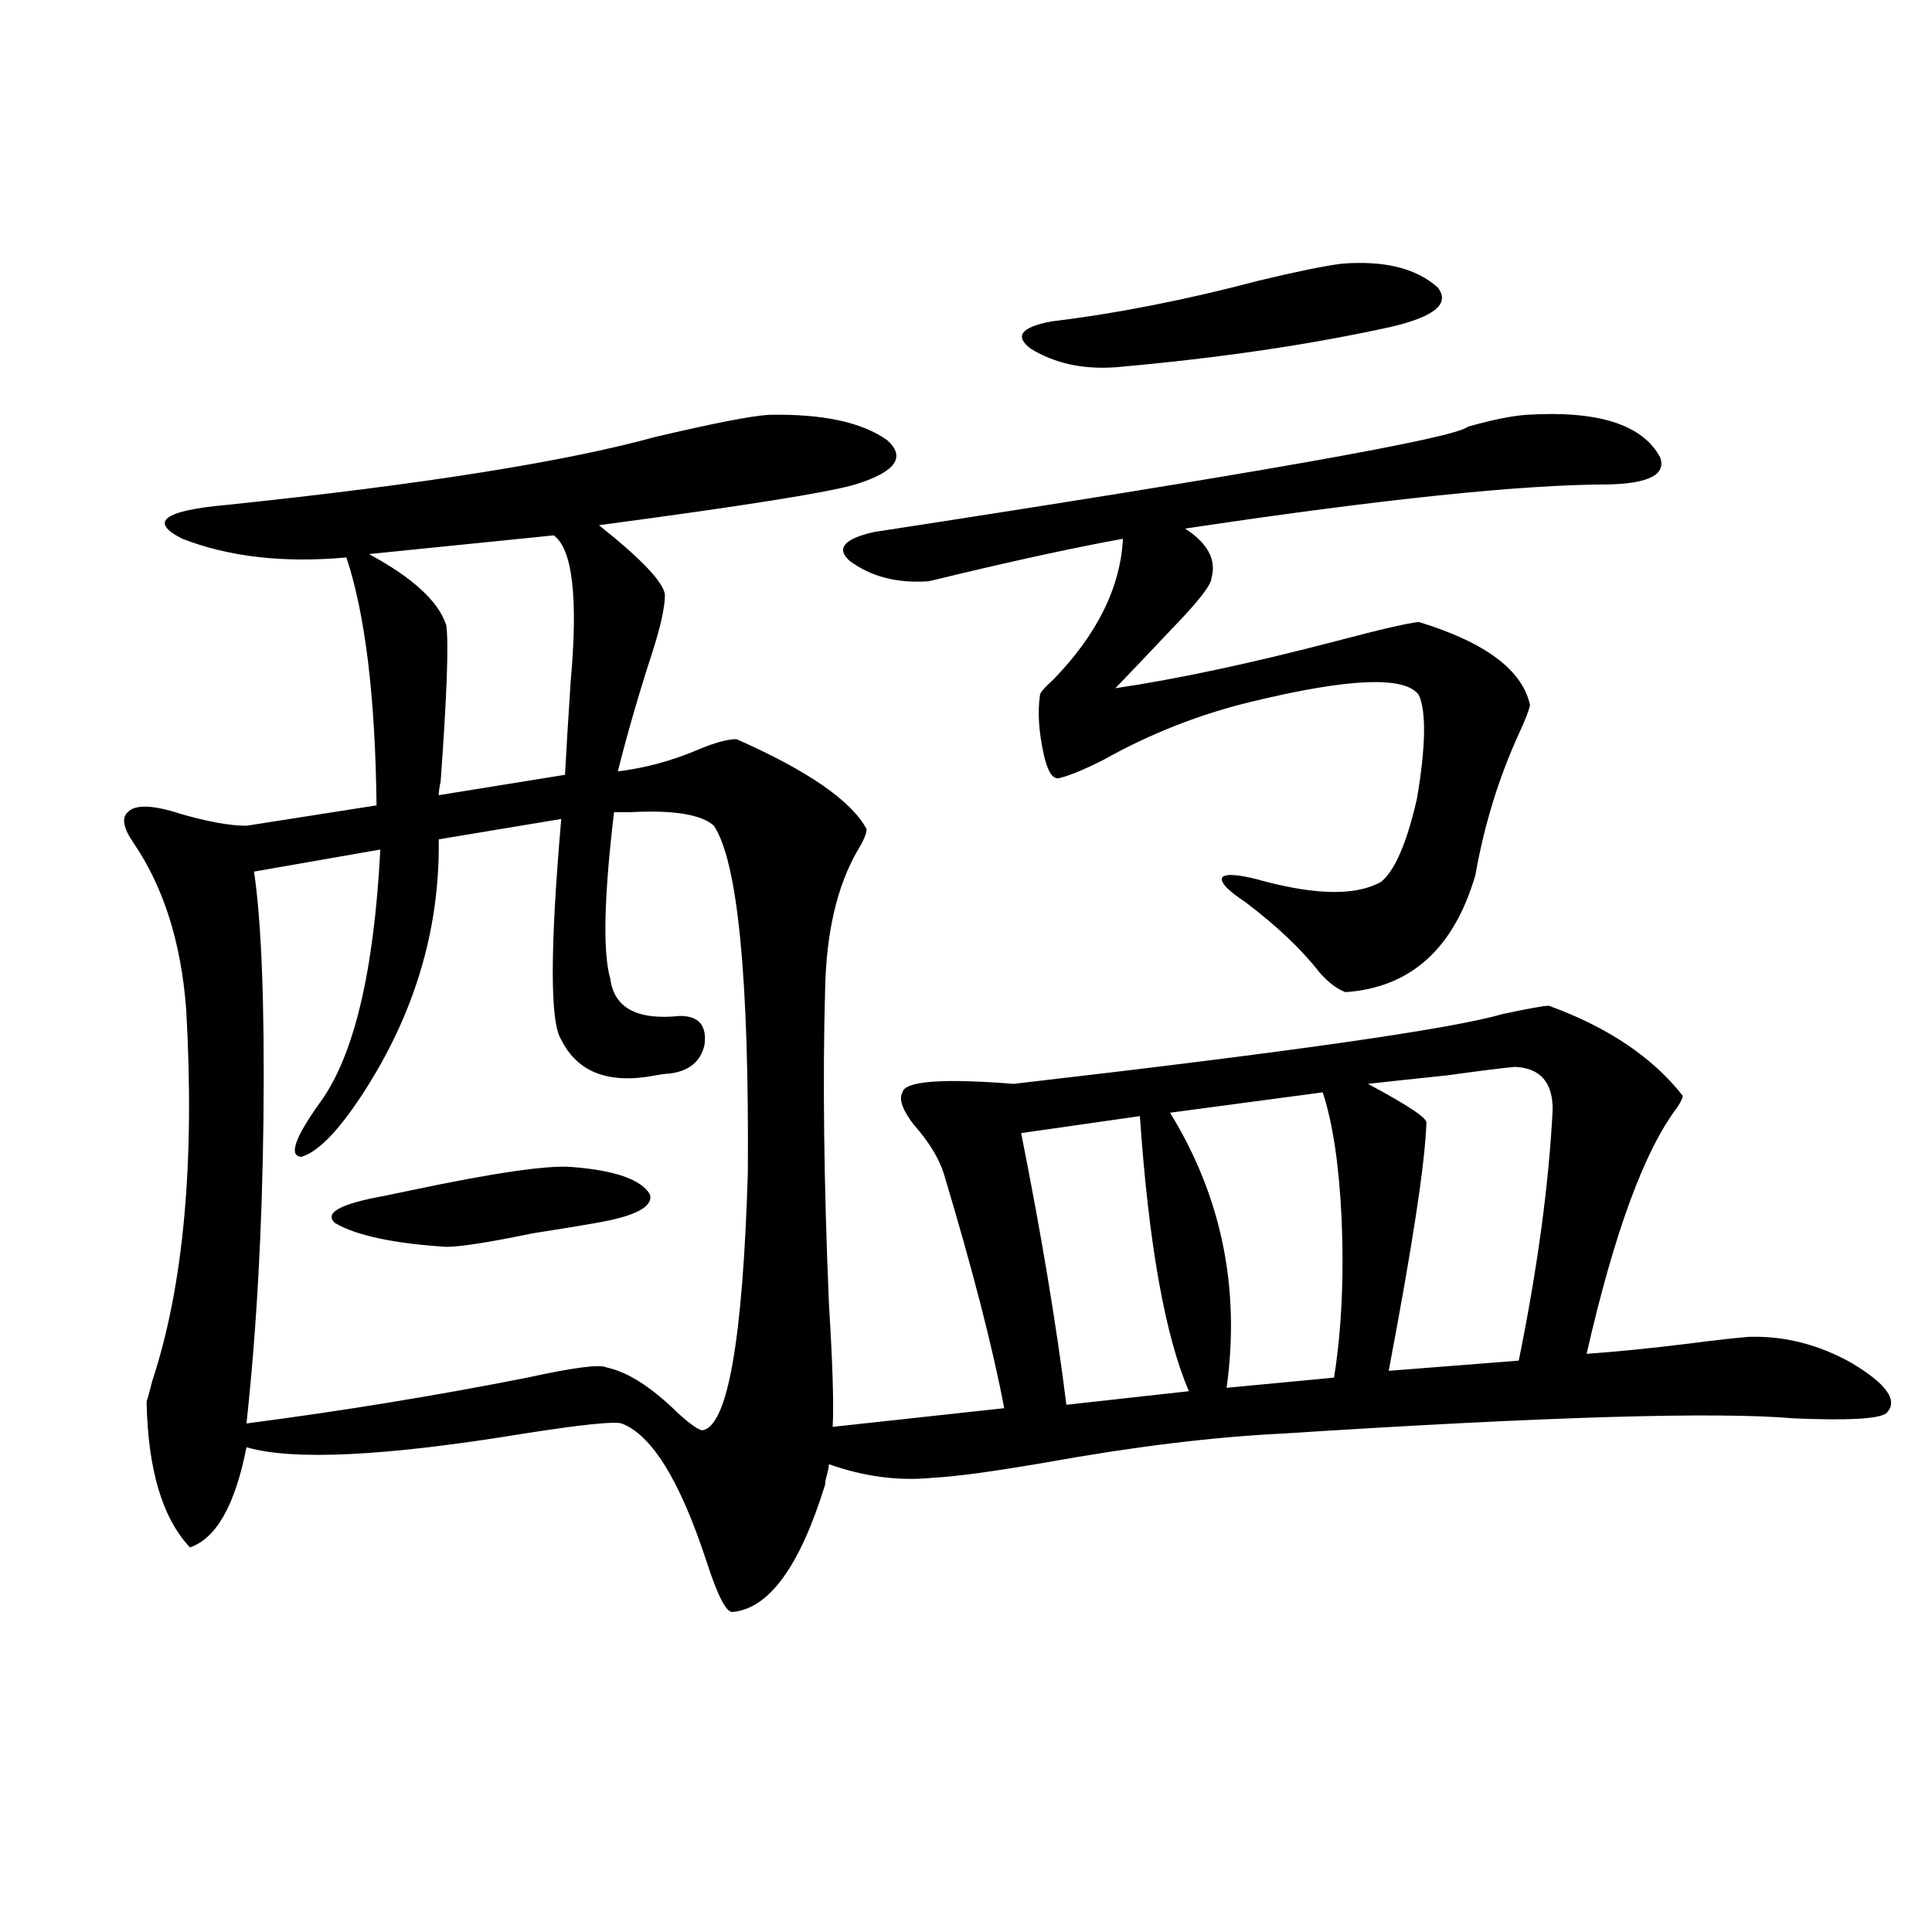 <?xml version="1.0" encoding="utf-8"?>
<!-- Generator: Adobe Illustrator 16.0.0, SVG Export Plug-In . SVG Version: 6.00 Build 0)  -->
<!DOCTYPE svg PUBLIC "-//W3C//DTD SVG 1.1//EN" "http://www.w3.org/Graphics/SVG/1.1/DTD/svg11.dtd">
<svg version="1.1" id="图层_1" xmlns="http://www.w3.org/2000/svg" xmlns:xlink="http://www.w3.org/1999/xlink" x="0px" y="0px"
	 width="1000px" height="1000px" viewBox="0 0 1000 1000" enable-background="new 0 0 1000 1000" xml:space="preserve">
<path d="M397.819,214.711c27.957-0.577,48.444,3.817,61.462,13.184c9.756,8.789,4.223,16.411-16.585,22.852
	c-13.658,4.106-57.895,11.138-132.68,21.094c22.104,17.578,33.49,29.595,34.146,36.035c0,6.454-2.286,16.699-6.829,30.762
	c-6.509,19.927-12.362,40.142-17.561,60.645c14.299-1.758,28.292-5.562,41.95-11.426c8.445-3.516,14.954-5.273,19.512-5.273
	c37.072,16.411,59.511,31.942,67.315,46.582c0,2.349-1.631,6.152-4.878,11.426c-10.411,18.169-15.944,41.899-16.585,71.191
	c-1.311,46.294-0.655,100.497,1.951,162.598c1.951,31.641,2.592,53.036,1.951,64.16l88.778-9.668
	c-5.854-31.05-16.265-71.479-31.219-121.289c-2.606-8.198-7.805-16.699-15.609-25.488c-5.854-7.608-7.805-13.184-5.854-16.699
	c1.296-5.851,20.487-7.319,57.56-4.395c142.436-16.397,226.656-28.413,252.677-36.035c13.658-2.925,21.783-4.395,24.39-4.395
	c30.563,11.138,53.657,26.669,69.267,46.582c0,1.181-0.976,3.228-2.927,6.152c-16.92,22.274-32.529,64.751-46.828,127.441
	c16.25-1.167,33.811-2.925,52.682-5.273c13.658-1.758,24.055-2.925,31.219-3.516c18.201-0.577,35.762,3.817,52.682,13.184
	c18.856,11.138,25.03,19.927,18.536,26.367c-3.902,2.938-19.847,3.817-47.804,2.637c-40.334-3.516-128.777-0.879-265.359,7.91
	c-35.776,1.758-76.431,6.743-121.948,14.941c-27.316,4.696-46.828,7.333-58.535,7.91c-17.561,1.758-35.456-0.577-53.657-7.031
	c0,1.181-0.335,2.938-0.976,5.273c-0.655,2.349-0.976,4.106-0.976,5.273c-13.018,42.188-28.947,64.16-47.804,65.918
	c-3.262,0.577-7.805-8.212-13.658-26.367c-13.658-41.597-28.292-65.327-43.901-71.191c-3.902-1.167-20.822,0.591-50.73,5.273
	c-71.553,11.728-119.356,14.063-143.411,7.031c-5.854,29.883-15.609,47.173-29.268,51.855
	c-14.313-15.229-21.798-40.43-22.438-75.586c0.641-1.758,1.616-5.273,2.927-10.547c16.25-49.219,22.104-113.379,17.561-192.48
	c-2.606-34.565-11.707-63.281-27.316-86.133c-5.213-7.608-6.188-12.882-2.927-15.82c3.902-4.093,13.003-3.804,27.316,0.879
	c14.299,4.106,25.686,6.152,34.146,6.152l67.315-10.547c-0.655-56.25-5.854-99.015-15.609-128.32
	c-32.529,2.938-60.821-0.288-84.876-9.668c-17.561-8.789-9.756-14.64,23.414-17.578c100.806-10.547,174.63-22.261,221.458-35.156
	C369.192,219.105,388.704,215.302,397.819,214.711z M317.821,420.375c-5.213,43.945-5.854,72.661-1.951,86.133
	c1.951,15.243,13.979,21.685,36.097,19.336c9.756,0,13.979,4.985,12.683,14.941c-1.951,8.789-8.14,13.774-18.536,14.941
	c-1.311,0-3.582,0.302-6.829,0.879c-24.069,4.696-40.334-1.456-48.779-18.457c-5.854-8.789-5.854-46.87,0-114.258l-63.413,10.547
	c0.641,46.884-12.683,91.118-39.999,132.715c-12.362,18.759-22.773,29.306-31.219,31.641c-6.509-0.577-3.262-9.956,9.756-28.125
	c17.561-24.019,27.957-67.676,31.219-130.957l-65.364,11.426c3.902,26.367,5.519,69.146,4.878,128.32
	c-0.655,56.841-3.582,109.286-8.78,157.324c49.42-6.44,97.879-14.351,145.362-23.73c24.055-5.273,37.713-7.031,40.975-5.273
	c11.052,2.349,23.414,10.259,37.072,23.73c6.494,5.864,10.731,8.789,12.683,8.789c13.003-2.335,20.808-46.87,23.414-133.594
	c0.641-100.772-5.213-160.538-17.561-179.297c-6.509-5.851-20.822-8.198-42.926-7.031
	C322.699,420.375,319.772,420.375,317.821,420.375z M296.358,604.066c22.104,1.758,35.441,6.454,39.999,14.063
	c1.951,6.454-7.484,11.426-28.292,14.941c-6.509,1.181-17.24,2.938-32.194,5.273c-22.773,4.696-37.728,7.031-44.877,7.031
	c-27.316-1.758-46.508-5.851-57.56-12.305c-5.854-5.273,2.592-9.956,25.365-14.063c2.592-0.577,6.829-1.456,12.683-2.637
	C255.704,607.005,283.996,602.899,296.358,604.066z M286.603,277.113l-95.607,9.668c22.759,12.305,36.097,24.609,39.999,36.914
	c1.296,9.38,0.32,36.337-2.927,80.859c-0.655,2.938-0.976,5.273-0.976,7.031l65.364-10.547c0.641-12.305,1.616-28.413,2.927-48.34
	C299.285,309.345,296.358,284.145,286.603,277.113z M790.005,214.711c37.072-2.335,60.151,4.985,69.267,21.973
	c3.247,8.789-5.533,13.485-26.341,14.063c-44.877,0-118.046,7.622-219.507,22.852c11.707,7.622,16.25,16.122,13.658,25.488
	c0,3.516-6.829,12.305-20.487,26.367c-11.066,11.728-20.822,21.973-29.268,30.762c31.859-4.683,70.242-12.882,115.119-24.609
	c22.104-5.851,36.097-9.077,41.95-9.668c34.466,10.547,53.657,24.911,57.56,43.066c-0.655,2.938-2.606,7.91-5.854,14.941
	c-10.411,22.852-17.896,47.173-22.438,72.949c-11.066,38.095-33.505,58.31-67.315,60.645c-4.558-1.758-9.115-5.273-13.658-10.547
	c-9.115-11.714-21.798-23.73-38.048-36.035c-9.756-6.44-13.658-10.835-11.707-13.184c2.592-1.758,10.076-0.879,22.438,2.637
	c27.316,7.031,47.148,7.031,59.511,0c7.149-5.851,13.323-20.215,18.536-43.066c4.543-26.944,4.878-44.824,0.976-53.613
	c-7.164-9.956-36.097-8.789-86.827,3.516c-26.676,6.454-52.041,16.411-76.096,29.883c-10.411,5.273-18.216,8.501-23.414,9.668
	c-3.262,0.591-5.854-3.516-7.805-12.305c-2.606-11.714-3.262-21.973-1.951-30.762c0-1.167,2.271-3.804,6.829-7.91
	c22.759-23.429,34.786-47.749,36.097-72.949c-22.773,4.106-51.386,10.259-85.852,18.457c-7.164,1.758-12.042,2.938-14.634,3.516
	c-16.265,1.181-29.923-2.335-40.975-10.547c-7.164-6.44-2.927-11.426,12.683-14.941c198.364-30.46,300.801-48.628,307.31-54.492
	C772.109,217.348,782.2,215.302,790.005,214.711z M528.548,586.488c10.396,52.157,18.201,99.028,23.414,140.625l63.413-7.031
	c-12.362-28.702-20.822-76.163-25.365-142.383L528.548,586.488z M694.397,136.488c22.104-1.758,38.688,2.349,49.755,12.305
	c6.494,8.212-1.311,14.941-23.414,20.215c-42.285,9.38-90.089,16.411-143.411,21.094c-16.92,1.181-31.554-2.046-43.901-9.668
	c-8.46-6.44-4.878-11.124,10.731-14.063c33.811-4.093,69.587-11.124,107.314-21.094
	C670.983,140.595,685.282,137.669,694.397,136.488z M684.642,565.395l-79.022,10.547c26.661,43.368,36.417,90.829,29.268,142.383
	l55.608-5.273c3.902-24.609,5.198-52.144,3.902-82.617C693.087,602.899,689.84,581.215,684.642,565.395z M784.151,552.211
	c-6.509,0.591-18.216,2.06-35.121,4.395c-16.92,1.758-30.578,3.228-40.975,4.395c20.808,11.138,30.884,17.88,30.243,20.215
	c-0.655,20.517-7.164,63.281-19.512,128.32l67.315-5.273c9.756-48.038,15.609-91.406,17.561-130.078
	C803.663,560.121,797.154,552.802,784.151,552.211z"/>
</svg>

